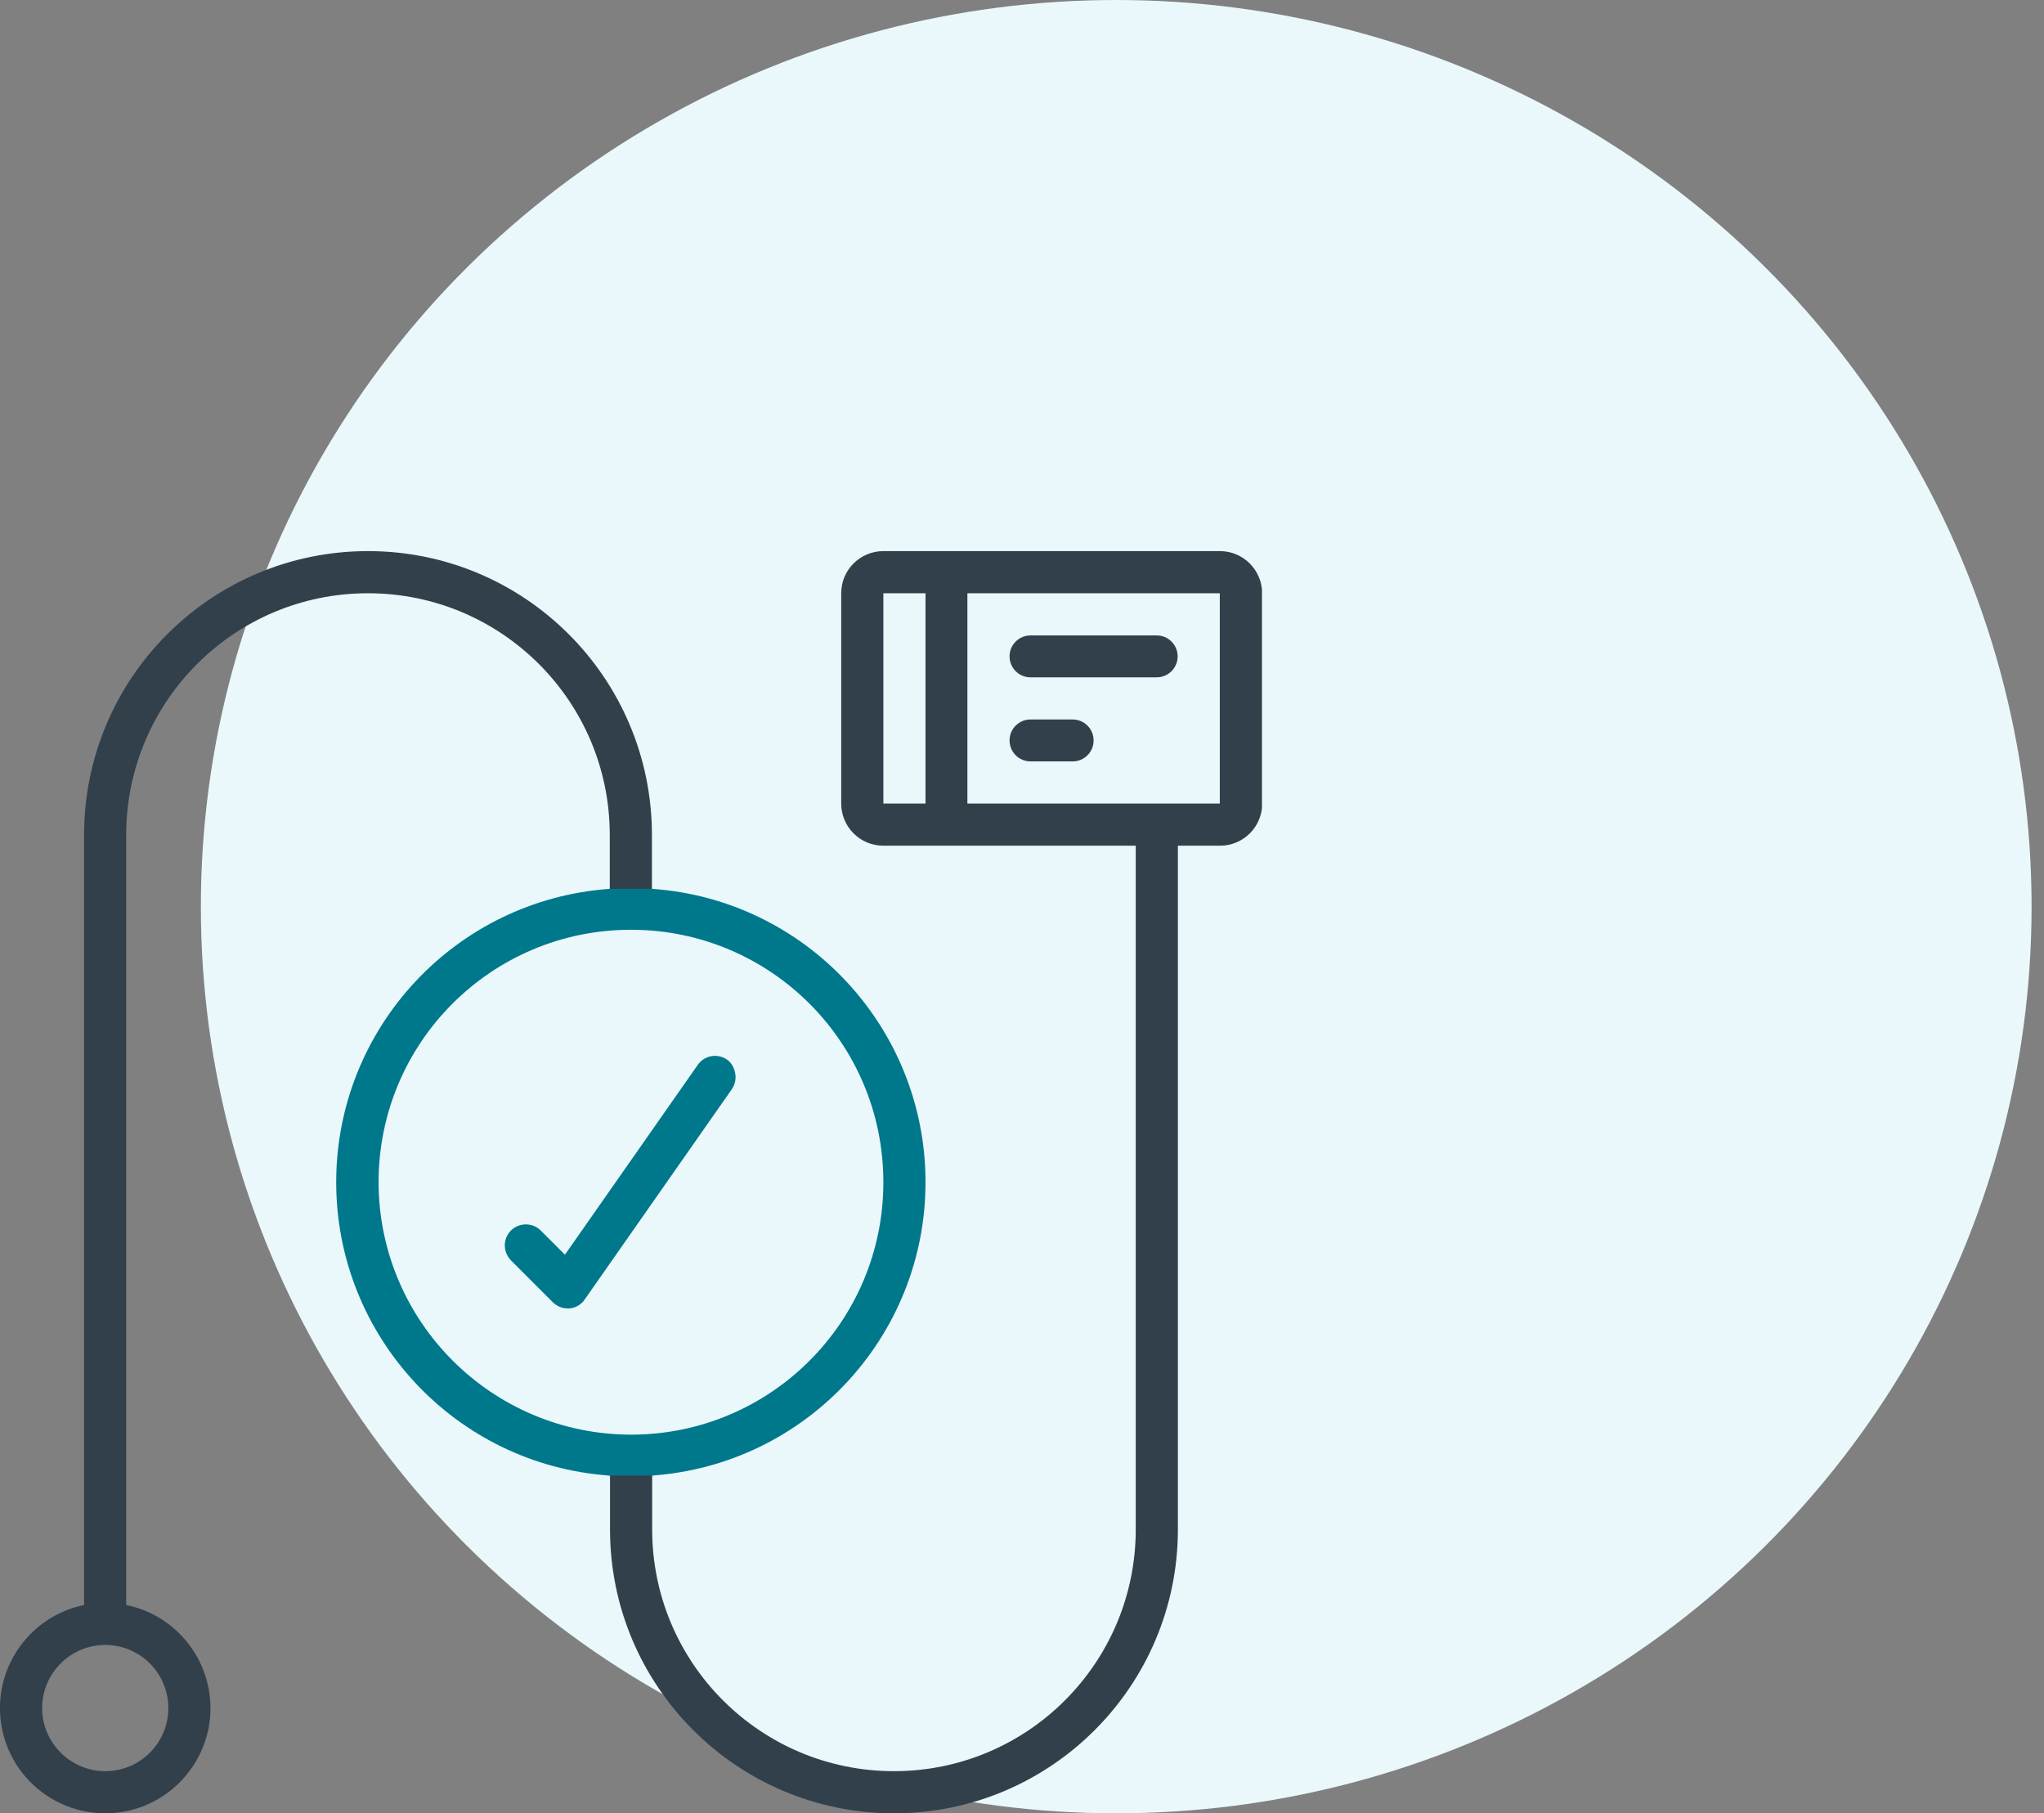 <svg width="115" height="102" viewBox="0 0 115 102" fill="none" xmlns="http://www.w3.org/2000/svg">
<rect x="0" y="0" width="115" height="102" fill="#808080" stroke="none"/>
<ellipse cx="62.801" cy="51" rx="51.5" ry="51" fill="#EAF8FB"/>
<g clip-path="url(#clip0_13184_70)">
<path d="M68.629 31H49.7C48.396 31 47.328 32.054 47.328 33.371V45.2C47.328 46.504 48.382 47.571 49.7 47.571H63.9V86.025C63.9 93.541 57.812 99.629 50.296 99.629C42.78 99.629 36.692 93.541 36.692 86.025V83.002C37.483 82.947 32.712 82.891 34.321 83.002V86.025C34.321 94.844 41.477 102 50.296 102C59.116 102 66.271 94.844 66.271 86.025V47.571H68.642C69.946 47.571 71.014 46.517 71.014 45.2V33.371C71 32.054 69.946 31 68.629 31ZM52.071 45.2H49.7V33.371H52.071V45.2ZM68.629 45.2H54.428V33.371H68.629V45.2Z" fill="#32404B"/>
<path d="M7.1 90.282V46.975C7.1 39.459 13.188 33.371 20.704 33.371C28.22 33.371 34.307 39.459 34.307 46.975V49.998C33.739 50.04 37.677 50.067 36.679 49.998V46.975C36.679 38.156 29.537 31 20.704 31C11.87 31 4.729 38.156 4.729 46.975V90.282C1.761 90.892 -0.277 93.652 0.028 96.675C0.333 99.698 2.884 102 5.921 102C8.958 102 11.496 99.698 11.815 96.675C12.106 93.652 10.082 90.892 7.1 90.282ZM5.921 99.629C3.966 99.629 2.371 98.034 2.371 96.079C2.371 94.123 3.966 92.529 5.921 92.529C6.864 92.529 7.766 92.903 8.431 93.569C9.097 94.234 9.471 95.136 9.471 96.079C9.471 98.048 7.877 99.629 5.921 99.629Z" fill="#32404B"/>
<path d="M57.978 38.1H65.079C65.73 38.1 66.257 37.573 66.257 36.921C66.257 36.27 65.73 35.743 65.079 35.743H57.978C57.327 35.743 56.8 36.27 56.8 36.921C56.8 37.573 57.327 38.1 57.978 38.1Z" fill="#32404B"/>
<path d="M57.978 42.829H60.35C61.002 42.829 61.529 42.302 61.529 41.65C61.529 40.998 61.002 40.471 60.35 40.471H57.978C57.327 40.471 56.8 40.998 56.8 41.65C56.8 42.302 57.327 42.829 57.978 42.829Z" fill="#32404B"/>
<path d="M40.908 59.608C40.367 59.233 39.633 59.358 39.258 59.899L31.784 70.577L30.411 69.204C29.953 68.76 29.204 68.76 28.747 69.218C28.289 69.675 28.289 70.41 28.733 70.882L31.104 73.253C31.326 73.475 31.631 73.6 31.936 73.6C31.964 73.6 32.006 73.6 32.033 73.6C32.38 73.572 32.699 73.392 32.893 73.101L41.172 61.272C41.352 61.008 41.421 60.689 41.366 60.384C41.31 60.079 41.172 59.788 40.908 59.608Z" fill="#00788B"/>
<path d="M36.679 83.002C45.346 82.392 52.072 75.181 52.072 66.5C52.072 57.819 45.346 50.594 36.679 49.998H34.308C25.641 50.608 18.915 57.819 18.915 66.5C18.915 75.181 25.641 82.406 34.308 83.002H36.679ZM21.3 66.5C21.3 58.651 27.651 52.3 35.5 52.3C43.349 52.3 49.7 58.651 49.7 66.5C49.7 74.349 43.349 80.7 35.5 80.7C27.665 80.686 21.314 74.335 21.3 66.5Z" fill="#00788B"/>
</g>
<defs>
<clipPath id="clip0_13184_70">
<rect width="71" height="71" fill="white" transform="translate(0 31)"/>
</clipPath>
</defs>
</svg>
